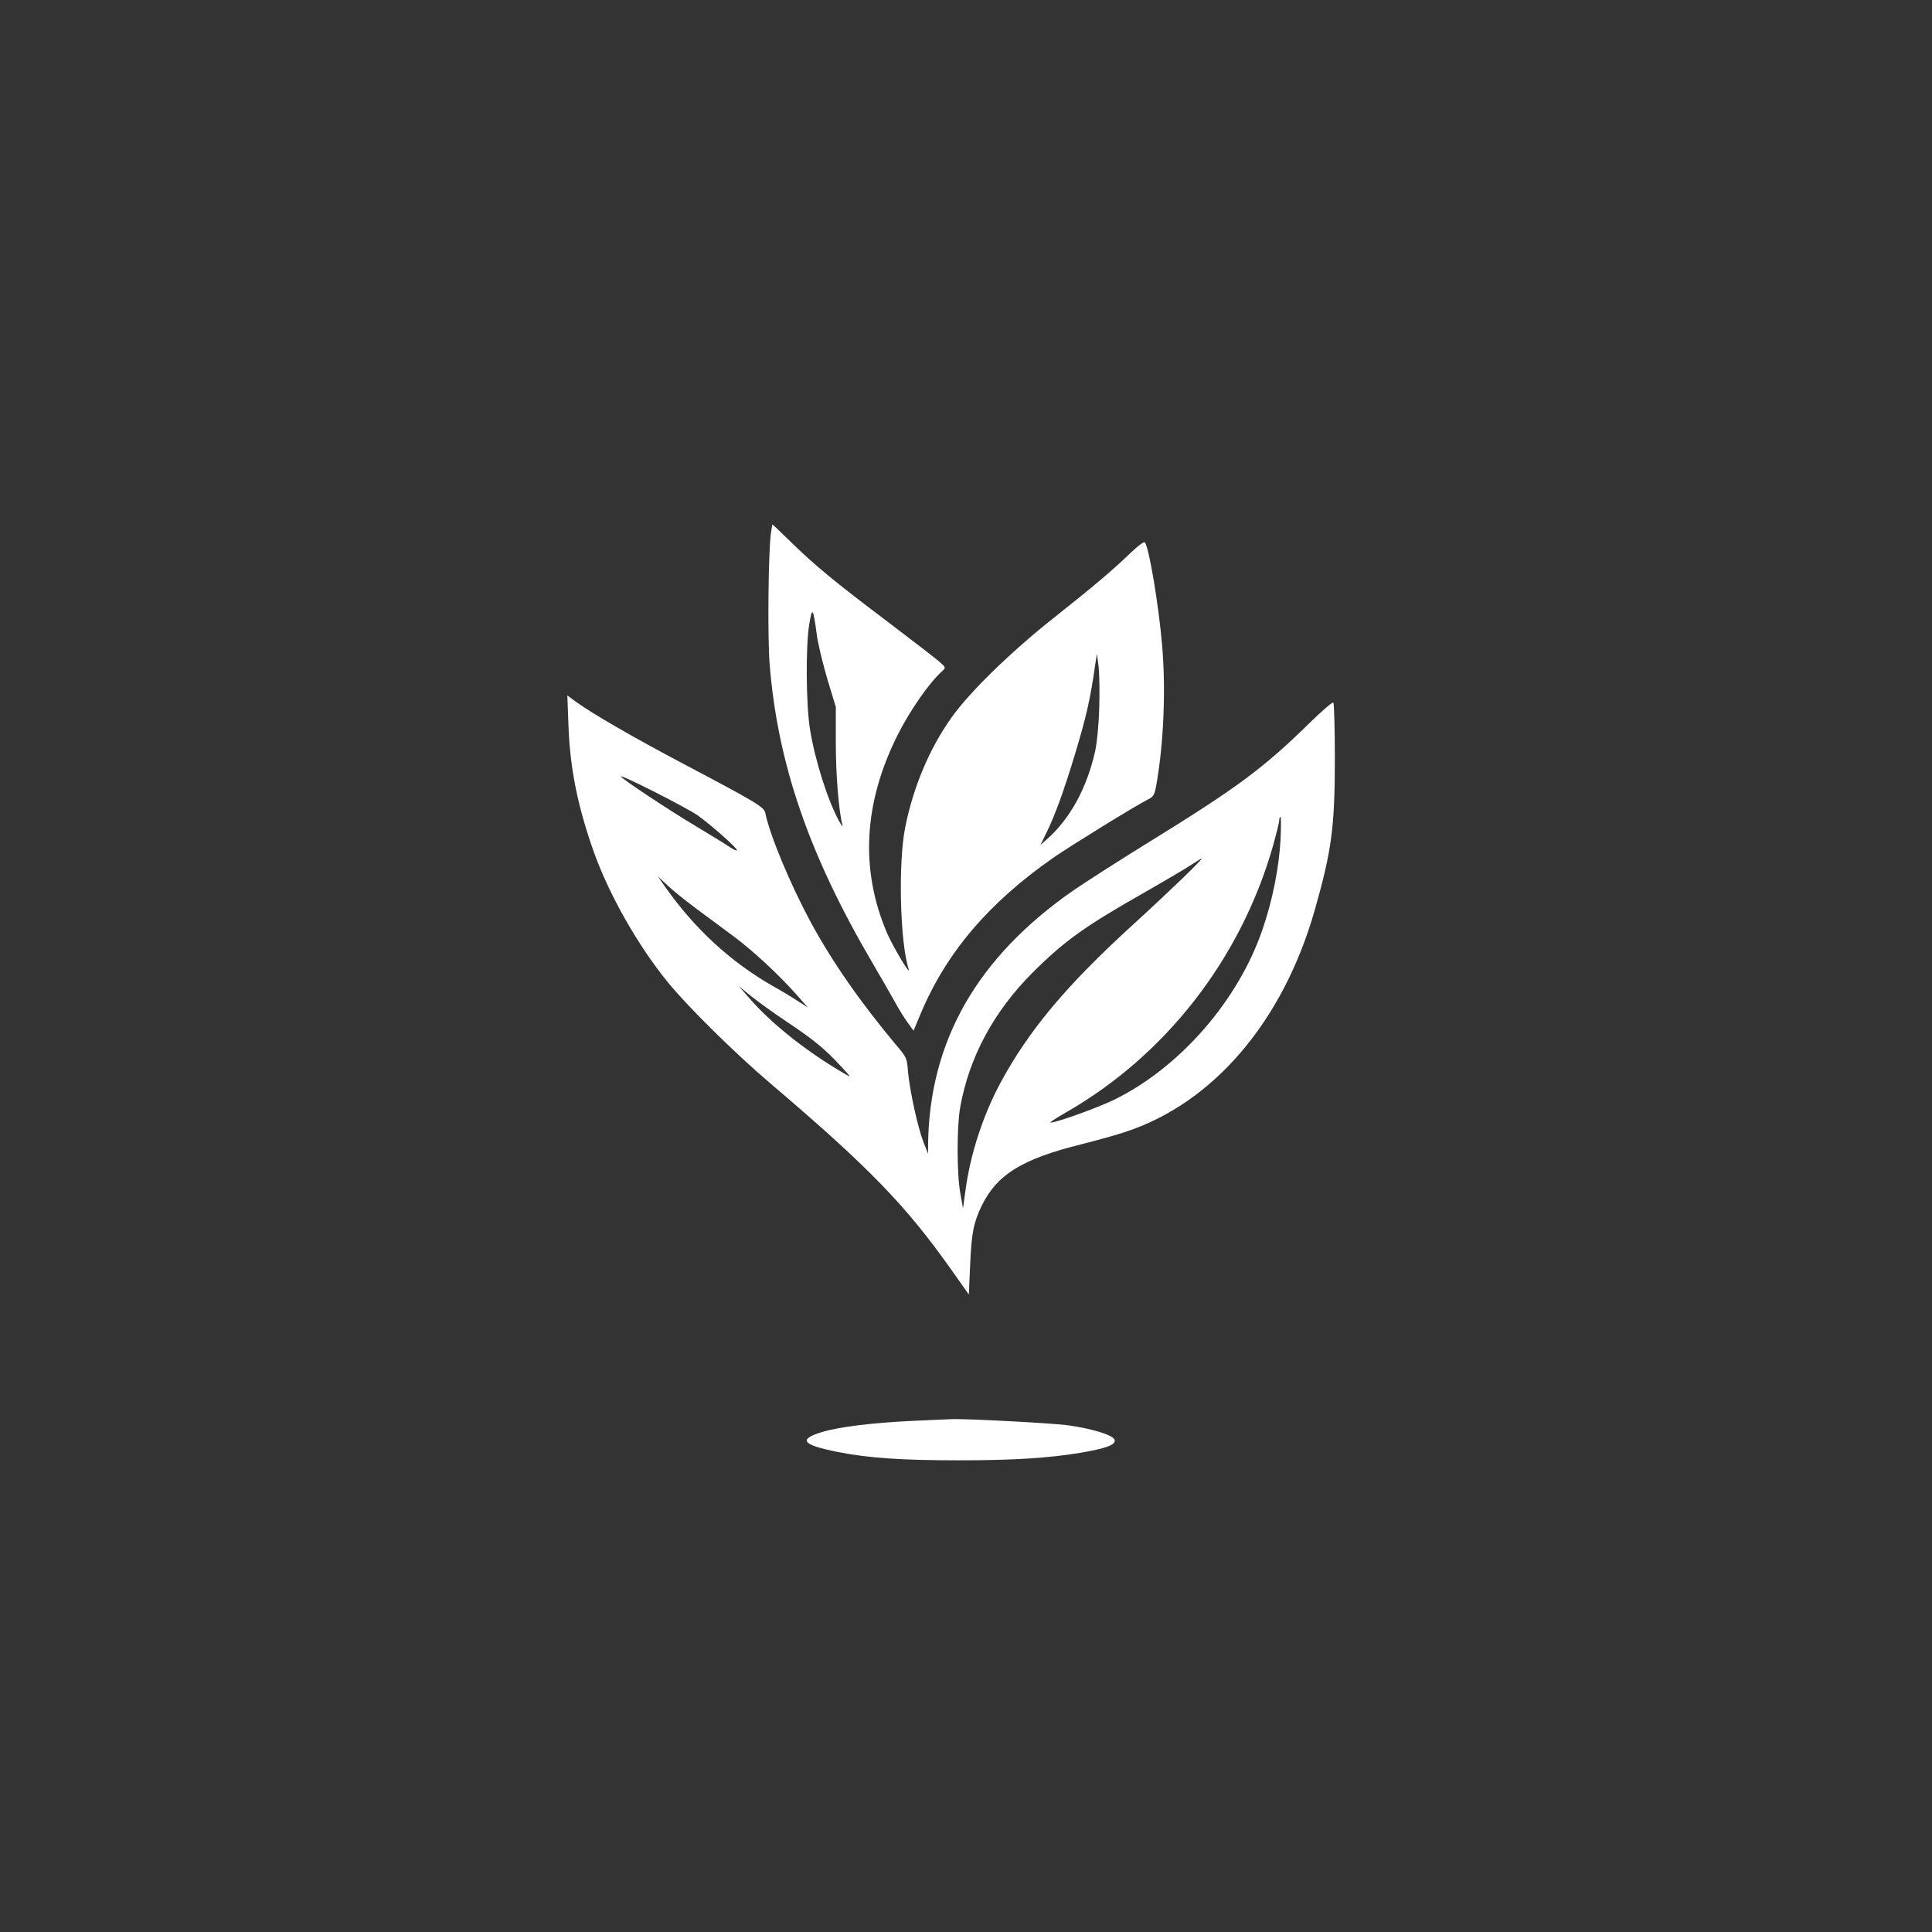 <?xml version="1.0" standalone="no"?>
<!DOCTYPE svg PUBLIC "-//W3C//DTD SVG 20010904//EN"
 "http://www.w3.org/TR/2001/REC-SVG-20010904/DTD/svg10.dtd">
<svg version="1.0" xmlns="http://www.w3.org/2000/svg"
 width="1024pt" height="1024pt" viewBox="0 0 1024 1024"
 preserveAspectRatio="xMidYMid meet">

<rect x="0" y="0" width="1024" height="1024" fill="#333333" stroke="none"/>

<g transform="translate(0,1024) scale(0.1,-0.1)"
fill="#ffffff" stroke="none">
<path d="M4086 7413 c-14 -102 -18 -550 -7 -690 42 -530 209 -1014 546 -1588
45 -77 98 -169 118 -205 19 -36 50 -85 67 -109 l32 -44 38 91 c136 323 359
586 703 826 91 63 428 271 498 307 34 17 38 23 49 86 38 216 50 504 29 738
-18 209 -69 515 -91 540 -5 5 -33 -15 -71 -51 -97 -94 -196 -178 -412 -349
-231 -183 -448 -395 -543 -530 -117 -165 -201 -366 -244 -579 -38 -189 -28
-610 18 -752 13 -43 -82 117 -113 187 -145 337 -127 692 55 1054 64 128 169
279 236 338 20 19 20 19 -19 53 -22 19 -148 116 -280 216 -273 206 -376 291
-507 419 -50 49 -92 89 -94 89 -1 0 -4 -21 -8 -47z m243 -536 c6 -48 32 -154
56 -236 l45 -148 0 -194 c0 -169 16 -359 35 -432 3 -12 -4 -4 -16 18 -63 114
-129 325 -156 490 -21 131 -23 439 -4 555 16 97 21 90 40 -53z m1497 -392 c-2
-82 -12 -183 -21 -224 -43 -196 -134 -362 -257 -470 l-33 -29 36 74 c41 84 91
222 144 398 63 208 84 300 111 491 l8 50 9 -70 c4 -38 6 -137 3 -220z"/>
<path d="M3013 6394 c8 -226 49 -430 136 -674 81 -225 232 -491 389 -684 108
-133 357 -378 546 -539 523 -445 718 -646 964 -995 l87 -123 7 158 c7 167 18
223 62 314 81 164 213 246 527 324 79 20 185 49 235 66 465 153 834 585 1002
1174 90 316 107 440 107 807 0 158 -4 290 -8 294 -4 5 -58 -42 -120 -102 -246
-242 -385 -346 -852 -634 -169 -104 -355 -224 -414 -265 -503 -353 -753 -791
-762 -1335 l0 -55 -24 60 c-31 80 -73 274 -82 371 -6 77 -7 79 -63 145 -190
227 -340 442 -456 657 -105 195 -214 455 -238 574 -7 31 -48 56 -431 258 -272
144 -478 263 -569 328 l-49 36 6 -160z m684 -475 c73 -52 216 -179 209 -186
-3 -3 -17 4 -33 14 -15 11 -98 62 -183 113 -155 93 -381 243 -399 264 -18 21
344 -162 406 -205z m3090 -131 c-8 -144 -41 -314 -92 -464 -127 -382 -439
-741 -790 -913 -89 -43 -305 -121 -337 -121 -7 0 28 23 77 51 531 303 928 813
1100 1408 19 68 35 131 35 142 0 10 3 19 7 19 3 0 3 -55 0 -122z m-517 -201
c-58 -56 -177 -168 -265 -248 -350 -319 -549 -556 -699 -832 -94 -173 -163
-382 -189 -578 l-13 -94 -14 80 c-19 100 -19 353 -1 455 47 265 177 508 385
716 170 169 275 244 601 429 105 60 212 123 240 142 27 18 52 33 55 33 3 0
-42 -47 -100 -103z m-2585 -159 c55 -41 144 -107 197 -146 107 -79 244 -206
339 -313 l61 -69 -50 32 c-27 18 -89 56 -138 83 -223 128 -412 302 -569 525
l-38 55 49 -46 c27 -26 94 -80 149 -121z m486 -604 c142 -95 198 -141 284
-233 59 -64 59 -64 20 -41 -196 114 -376 256 -495 390 l-65 74 65 -53 c36 -29
122 -91 191 -137z"/>
<path d="M4836 2709 c-214 -10 -390 -32 -479 -59 -128 -39 -106 -68 80 -105
164 -33 342 -45 647 -45 289 0 473 12 643 40 135 23 186 42 181 67 -4 26 -119
61 -250 79 -94 12 -551 36 -618 32 -14 0 -105 -5 -204 -9z"/>
</g>
</svg>
